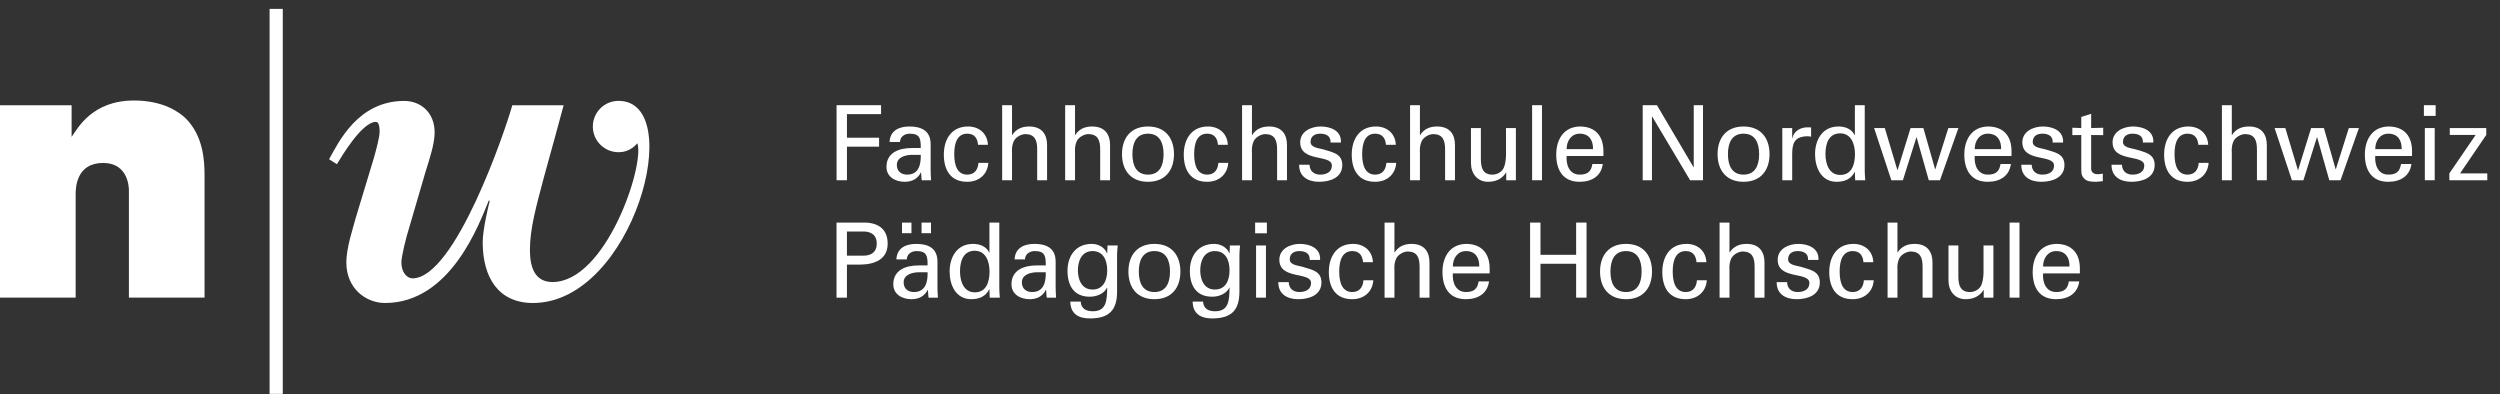 <?xml version="1.0" encoding="UTF-8" standalone="no"?>
<!DOCTYPE svg PUBLIC "-//W3C//DTD SVG 1.1//EN" "http://www.w3.org/Graphics/SVG/1.1/DTD/svg11.dtd">
<svg width="100%" height="100%" viewBox="0 0 767 121" version="1.1" xmlns="http://www.w3.org/2000/svg" xmlns:xlink="http://www.w3.org/1999/xlink" xml:space="preserve" xmlns:serif="http://www.serif.com/" style="fill-rule:evenodd;clip-rule:evenodd;stroke-linejoin:round;stroke-miterlimit:2;">
    <rect x="0" y="0" width="767" height="121" fill="#333333" stroke="none"/>
    <g transform="matrix(4.167,0,0,4.167,0,0)">
        <path d="M61.593,13.27L61.593,7.745L64.869,7.745L64.869,8.403L62.358,8.403L62.358,10.14L64.723,10.14L64.723,10.798L62.358,10.798L62.358,13.27L61.593,13.27Z" style="fill:white;fill-rule:nonzero;"/>
        <path d="M67.064,11.403C66.621,11.426 66.031,11.586 66.031,12.145C66.031,12.62 66.361,12.857 66.789,12.857C67.647,12.857 67.808,12.115 67.792,11.403L67.064,11.403ZM67.792,10.898C67.792,10.232 67.754,9.842 66.981,9.842C66.613,9.842 66.27,10.056 66.262,10.454L65.496,10.454C65.534,9.612 66.192,9.313 66.95,9.313C67.738,9.313 68.52,9.551 68.52,10.623L68.52,12.459C68.52,12.627 68.527,12.949 68.55,13.27L68.061,13.27C67.991,13.27 67.861,13.309 67.854,13.217C67.838,13.04 67.822,12.873 67.815,12.697L67.8,12.697C67.563,13.179 67.134,13.385 66.606,13.385C65.939,13.385 65.267,13.04 65.267,12.291C65.267,11.211 66.223,10.898 67.134,10.898L67.792,10.898Z" style="fill:white;fill-rule:nonzero;"/>
        <path d="M72.01,10.661C71.971,10.178 71.741,9.842 71.221,9.842C70.524,9.842 70.257,10.447 70.257,11.349C70.257,12.252 70.524,12.857 71.221,12.857C71.703,12.857 72.002,12.543 72.04,11.992L72.767,11.992C72.705,12.857 72.063,13.385 71.213,13.385C69.981,13.385 69.491,12.513 69.491,11.38C69.491,10.255 70.058,9.313 71.274,9.313C72.086,9.313 72.698,9.826 72.736,10.661L72.01,10.661Z" style="fill:white;fill-rule:nonzero;"/>
        <path d="M73.785,13.27L73.785,7.745L74.512,7.745L74.512,9.941L74.527,9.941C74.803,9.512 75.217,9.313 75.775,9.313C76.777,9.313 77.092,9.979 77.092,10.668L77.092,13.27L76.364,13.27L76.364,10.998C76.364,10.324 76.188,9.887 75.508,9.873C75.217,9.865 74.772,10.086 74.635,10.408C74.466,10.806 74.512,11.081 74.512,11.296L74.512,13.27L73.785,13.27Z" style="fill:white;fill-rule:nonzero;"/>
        <path d="M78.423,13.27L78.423,7.745L79.15,7.745L79.15,9.941L79.165,9.941C79.441,9.512 79.854,9.313 80.412,9.313C81.416,9.313 81.729,9.979 81.729,10.668L81.729,13.27L81.002,13.27L81.002,10.998C81.002,10.324 80.826,9.887 80.145,9.873C79.854,9.865 79.41,10.086 79.272,10.408C79.104,10.806 79.15,11.081 79.15,11.296L79.15,13.27L78.423,13.27Z" style="fill:white;fill-rule:nonzero;"/>
        <path d="M84.522,12.857C85.387,12.857 85.67,12.168 85.67,11.349C85.67,10.531 85.387,9.842 84.522,9.842C83.658,9.842 83.375,10.531 83.375,11.349C83.375,12.168 83.658,12.857 84.522,12.857ZM86.436,11.349C86.436,12.543 85.785,13.385 84.522,13.385C83.26,13.385 82.609,12.543 82.609,11.349C82.609,10.156 83.26,9.313 84.522,9.313C85.785,9.313 86.436,10.156 86.436,11.349Z" style="fill:white;fill-rule:nonzero;"/>
        <path d="M89.674,10.661C89.635,10.178 89.406,9.842 88.885,9.842C88.189,9.842 87.921,10.447 87.921,11.349C87.921,12.252 88.189,12.857 88.885,12.857C89.367,12.857 89.666,12.543 89.704,11.992L90.432,11.992C90.37,12.857 89.727,13.385 88.877,13.385C87.646,13.385 87.156,12.513 87.156,11.38C87.156,10.255 87.722,9.313 88.939,9.313C89.75,9.313 90.362,9.826 90.4,10.661L89.674,10.661Z" style="fill:white;fill-rule:nonzero;"/>
        <path d="M91.449,13.27L91.449,7.745L92.176,7.745L92.176,9.941L92.191,9.941C92.467,9.512 92.881,9.313 93.439,9.313C94.441,9.313 94.756,9.979 94.756,10.668L94.756,13.27L94.028,13.27L94.028,10.998C94.028,10.324 93.853,9.887 93.171,9.873C92.881,9.865 92.437,10.086 92.299,10.408C92.131,10.806 92.176,11.081 92.176,11.296L92.176,13.27L91.449,13.27Z" style="fill:white;fill-rule:nonzero;"/>
        <path d="M97.234,9.313C97.962,9.313 98.781,9.62 98.728,10.492L97.962,10.492C97.992,10.002 97.617,9.842 97.197,9.842C96.807,9.842 96.492,10.025 96.492,10.454C96.492,10.882 97.15,10.913 97.426,10.998C98.077,11.211 98.827,11.288 98.827,12.153C98.827,13.094 97.908,13.385 97.12,13.385C96.316,13.385 95.643,13.018 95.65,12.13L96.416,12.13C96.432,12.605 96.753,12.857 97.197,12.857C97.625,12.857 98.062,12.689 98.062,12.191C98.062,11.334 95.728,11.977 95.728,10.477C95.728,9.673 96.539,9.313 97.234,9.313Z" style="fill:white;fill-rule:nonzero;"/>
        <path d="M102.042,10.661C102.004,10.178 101.774,9.842 101.253,9.842C100.557,9.842 100.29,10.447 100.29,11.349C100.29,12.252 100.557,12.857 101.253,12.857C101.736,12.857 102.035,12.543 102.073,11.992L102.799,11.992C102.739,12.857 102.096,13.385 101.246,13.385C100.014,13.385 99.523,12.513 99.523,11.38C99.523,10.255 100.09,9.313 101.307,9.313C102.119,9.313 102.731,9.826 102.769,10.661L102.042,10.661Z" style="fill:white;fill-rule:nonzero;"/>
        <path d="M103.818,13.27L103.818,7.745L104.544,7.745L104.544,9.941L104.56,9.941C104.835,9.512 105.249,9.313 105.807,9.313C106.81,9.313 107.124,9.979 107.124,10.668L107.124,13.27L106.397,13.27L106.397,10.998C106.397,10.324 106.221,9.887 105.54,9.873C105.249,9.865 104.805,10.086 104.667,10.408C104.499,10.806 104.544,11.081 104.544,11.296L104.544,13.27L103.818,13.27Z" style="fill:white;fill-rule:nonzero;"/>
        <path d="M110.881,9.428L111.609,9.428L111.609,13.27L110.897,13.27L110.897,12.704L110.881,12.704C110.59,13.186 110.101,13.385 109.565,13.385C108.762,13.385 108.302,12.773 108.302,12L108.302,9.428L109.03,9.428L109.03,11.701C109.03,12.367 109.183,12.857 109.879,12.857C110.178,12.857 110.583,12.704 110.737,12.306C110.874,11.947 110.881,11.495 110.881,11.403L110.881,9.428Z" style="fill:white;fill-rule:nonzero;"/>
        <rect x="112.803" y="7.745" width="0.727" height="5.525" style="fill:white;fill-rule:nonzero;"/>
        <path d="M117.288,10.982C117.303,10.339 117.012,9.842 116.308,9.842C115.704,9.842 115.344,10.355 115.344,10.982L117.288,10.982ZM115.344,11.487C115.291,12.161 115.566,12.857 116.308,12.857C116.874,12.857 117.157,12.635 117.241,12.076L118.006,12.076C117.893,12.949 117.219,13.385 116.3,13.385C115.069,13.385 114.579,12.513 114.579,11.38C114.579,10.255 115.145,9.313 116.362,9.313C117.51,9.336 118.053,10.064 118.053,11.127L118.053,11.487L115.344,11.487Z" style="fill:white;fill-rule:nonzero;"/>
        <path d="M125.385,7.745L125.385,13.27L124.436,13.27L121.643,8.579L121.627,8.579L121.627,13.27L120.946,13.27L120.946,7.745L121.995,7.745L124.688,12.314L124.704,12.314L124.704,7.745L125.385,7.745Z" style="fill:white;fill-rule:nonzero;"/>
        <path d="M128.369,12.857C129.235,12.857 129.518,12.168 129.518,11.349C129.518,10.531 129.235,9.842 128.369,9.842C127.505,9.842 127.222,10.531 127.222,11.349C127.222,12.168 127.505,12.857 128.369,12.857ZM130.284,11.349C130.284,12.543 129.632,13.385 128.369,13.385C127.108,13.385 126.458,12.543 126.458,11.349C126.458,10.156 127.108,9.313 128.369,9.313C129.632,9.313 130.284,10.156 130.284,11.349Z" style="fill:white;fill-rule:nonzero;"/>
        <path d="M131.952,13.27L131.225,13.27L131.225,9.428L131.952,9.428L131.952,10.17L131.967,10.17C132.075,9.643 132.565,9.374 133.092,9.374C133.184,9.374 133.26,9.382 133.344,9.382L133.344,10.071C133.245,10.033 133.13,10.033 133.031,10.033C132.112,10.064 131.952,10.553 131.952,11.365L131.952,13.27Z" style="fill:white;fill-rule:nonzero;"/>
        <path d="M135.488,12.88C136.368,12.88 136.575,12.061 136.575,11.342C136.575,10.645 136.314,9.818 135.488,9.818C134.616,9.818 134.401,10.623 134.401,11.342C134.401,12.061 134.668,12.88 135.488,12.88ZM136.567,7.745L137.293,7.745L137.293,12.589C137.293,12.819 137.317,13.048 137.333,13.27L136.59,13.27L136.567,12.697L136.567,12.658L136.551,12.658C136.292,13.194 135.786,13.385 135.227,13.385C134.086,13.385 133.635,12.336 133.635,11.349C133.635,10.309 134.164,9.313 135.358,9.313C135.847,9.313 136.33,9.49 136.551,9.949L136.567,9.949L136.567,7.745Z" style="fill:white;fill-rule:nonzero;"/>
        <path d="M144.19,9.428L142.834,13.27L142.008,13.27L141.113,10.109L141.098,10.109L140.102,13.27L139.253,13.27L137.983,9.428L138.771,9.428L139.697,12.52L139.712,12.52L140.668,9.428L141.61,9.428L142.475,12.459L142.491,12.459L143.448,9.428L144.19,9.428Z" style="fill:white;fill-rule:nonzero;"/>
        <path d="M147.335,10.982C147.35,10.339 147.059,9.842 146.356,9.842C145.75,9.842 145.391,10.355 145.391,10.982L147.335,10.982ZM145.391,11.487C145.337,12.161 145.613,12.857 146.356,12.857C146.922,12.857 147.206,12.635 147.29,12.076L148.054,12.076C147.94,12.949 147.266,13.385 146.348,13.385C145.116,13.385 144.625,12.513 144.625,11.38C144.625,10.255 145.192,9.313 146.409,9.313C147.557,9.336 148.1,10.064 148.1,11.127L148.1,11.487L145.391,11.487Z" style="fill:white;fill-rule:nonzero;"/>
        <path d="M150.405,9.313C151.131,9.313 151.95,9.62 151.897,10.492L151.131,10.492C151.162,10.002 150.788,9.842 150.366,9.842C149.975,9.842 149.662,10.025 149.662,10.454C149.662,10.882 150.32,10.913 150.596,10.998C151.247,11.211 151.997,11.288 151.997,12.153C151.997,13.094 151.078,13.385 150.29,13.385C149.486,13.385 148.813,13.018 148.82,12.13L149.585,12.13C149.6,12.605 149.922,12.857 150.366,12.857C150.794,12.857 151.231,12.689 151.231,12.191C151.231,11.334 148.897,11.977 148.897,10.477C148.897,9.673 149.708,9.313 150.405,9.313Z" style="fill:white;fill-rule:nonzero;"/>
        <path d="M153.236,9.428L153.236,8.609L153.963,8.38L153.963,9.428L154.851,9.405L154.851,9.949L153.963,9.941L153.963,12.421C153.963,12.697 154.178,12.827 154.438,12.827C154.553,12.827 154.706,12.811 154.821,12.781L154.821,13.339C154.652,13.347 154.492,13.385 154.323,13.385C154.147,13.385 154.009,13.377 153.833,13.347C153.718,13.324 153.527,13.263 153.405,13.094C153.274,12.911 153.236,12.895 153.236,12.383L153.236,9.941L152.579,9.949L152.579,9.405L153.236,9.428Z" style="fill:white;fill-rule:nonzero;"/>
        <path d="M157.047,9.313C157.774,9.313 158.594,9.62 158.54,10.492L157.774,10.492C157.805,10.002 157.43,9.842 157.009,9.842C156.62,9.842 156.305,10.025 156.305,10.454C156.305,10.882 156.963,10.913 157.239,10.998C157.889,11.211 158.639,11.288 158.639,12.153C158.639,13.094 157.721,13.385 156.932,13.385C156.129,13.385 155.456,13.018 155.463,12.13L156.229,12.13C156.245,12.605 156.565,12.857 157.009,12.857C157.438,12.857 157.874,12.689 157.874,12.191C157.874,11.334 155.54,11.977 155.54,10.477C155.54,9.673 156.351,9.313 157.047,9.313Z" style="fill:white;fill-rule:nonzero;"/>
        <path d="M161.854,10.661C161.815,10.178 161.586,9.842 161.066,9.842C160.37,9.842 160.102,10.447 160.102,11.349C160.102,12.252 160.37,12.857 161.066,12.857C161.547,12.857 161.846,12.543 161.885,11.992L162.612,11.992C162.55,12.857 161.907,13.385 161.058,13.385C159.827,13.385 159.336,12.513 159.336,11.38C159.336,10.255 159.903,9.313 161.12,9.313C161.93,9.313 162.542,9.826 162.581,10.661L161.854,10.661Z" style="fill:white;fill-rule:nonzero;"/>
        <path d="M163.591,13.27L163.591,7.745L164.319,7.745L164.319,9.941L164.333,9.941C164.609,9.512 165.022,9.313 165.581,9.313C166.583,9.313 166.897,9.979 166.897,10.668L166.897,13.27L166.17,13.27L166.17,10.998C166.17,10.324 165.995,9.887 165.313,9.873C165.022,9.865 164.579,10.086 164.44,10.408C164.272,10.806 164.319,11.081 164.319,11.296L164.319,13.27L163.591,13.27Z" style="fill:white;fill-rule:nonzero;"/>
        <path d="M173.678,9.428L172.324,13.27L171.497,13.27L170.602,10.109L170.586,10.109L169.592,13.27L168.743,13.27L167.471,9.428L168.26,9.428L169.186,12.52L169.202,12.52L170.159,9.428L171.1,9.428L171.964,12.459L171.979,12.459L172.936,9.428L173.678,9.428Z" style="fill:white;fill-rule:nonzero;"/>
        <path d="M176.825,10.982C176.839,10.339 176.549,9.842 175.844,9.842C175.24,9.842 174.88,10.355 174.88,10.982L176.825,10.982ZM174.88,11.487C174.827,12.161 175.102,12.857 175.844,12.857C176.411,12.857 176.694,12.635 176.778,12.076L177.543,12.076C177.428,12.949 176.755,13.385 175.836,13.385C174.605,13.385 174.115,12.513 174.115,11.38C174.115,10.255 174.681,9.313 175.898,9.313C177.046,9.336 177.589,10.064 177.589,11.127L177.589,11.487L174.88,11.487Z" style="fill:white;fill-rule:nonzero;"/>
        <path d="M178.531,13.27L178.531,9.428L179.258,9.428L179.258,13.27L178.531,13.27ZM178.462,7.745L179.327,7.745L179.327,8.533L178.462,8.533L178.462,7.745Z" style="fill:white;fill-rule:nonzero;"/>
        <path d="M183.13,13.27L180.337,13.27L180.337,12.765L182.274,9.934L180.368,9.934L180.368,9.428L183.054,9.428L183.054,9.934L181.125,12.765L183.13,12.765L183.13,13.27Z" style="fill:white;fill-rule:nonzero;"/>
        <path d="M63.557,18.822C63.648,18.822 64.552,18.869 64.552,17.935C64.552,17 63.648,17.046 63.557,17.046L62.356,17.046L62.356,18.822L63.557,18.822ZM61.59,16.388L63.441,16.388C64.467,16.343 65.356,16.725 65.356,17.935C65.356,19.09 64.414,19.457 63.397,19.48L62.356,19.48L62.356,21.914L61.59,21.914L61.59,16.388Z" style="fill:white;fill-rule:nonzero;"/>
        <path d="M67.851,17.169L67.851,16.388L68.547,16.388L68.547,17.169L67.851,17.169ZM67.567,20.047C67.123,20.07 66.533,20.231 66.533,20.789C66.533,21.263 66.863,21.501 67.292,21.501C68.148,21.501 68.311,20.759 68.295,20.047L67.567,20.047ZM66.412,17.169L66.412,16.388L67.107,16.388L67.107,17.169L66.412,17.169ZM68.295,19.541C68.295,18.876 68.256,18.486 67.483,18.486C67.115,18.486 66.772,18.7 66.764,19.097L65.998,19.097C66.037,18.256 66.695,17.957 67.453,17.957C68.24,17.957 69.022,18.195 69.022,19.266L69.022,21.103C69.022,21.271 69.029,21.593 69.052,21.914L68.563,21.914C68.494,21.914 68.363,21.953 68.356,21.861C68.34,21.685 68.324,21.516 68.317,21.34L68.303,21.34C68.064,21.823 67.637,22.029 67.107,22.029C66.441,22.029 65.77,21.685 65.77,20.935C65.77,19.856 66.725,19.541 67.637,19.541L68.295,19.541Z" style="fill:white;fill-rule:nonzero;"/>
        <path d="M71.77,21.524C72.649,21.524 72.856,20.705 72.856,19.986C72.856,19.289 72.596,18.462 71.77,18.462C70.897,18.462 70.682,19.266 70.682,19.986C70.682,20.705 70.95,21.524 71.77,21.524ZM72.848,16.388L73.575,16.388L73.575,21.233C73.575,21.462 73.598,21.693 73.613,21.914L72.871,21.914L72.848,21.34L72.848,21.302L72.833,21.302C72.572,21.837 72.067,22.029 71.509,22.029C70.369,22.029 69.917,20.98 69.917,19.994C69.917,18.953 70.445,17.957 71.639,17.957C72.129,17.957 72.611,18.134 72.833,18.593L72.848,18.593L72.848,16.388Z" style="fill:white;fill-rule:nonzero;"/>
        <path d="M76.27,20.047C75.825,20.07 75.236,20.231 75.236,20.789C75.236,21.263 75.564,21.501 75.994,21.501C76.852,21.501 77.012,20.759 76.996,20.047L76.27,20.047ZM76.996,19.541C76.996,18.876 76.958,18.486 76.186,18.486C75.817,18.486 75.473,18.7 75.465,19.097L74.7,19.097C74.738,18.256 75.397,17.957 76.154,17.957C76.943,17.957 77.723,18.195 77.723,19.266L77.723,21.103C77.723,21.271 77.731,21.593 77.754,21.914L77.264,21.914C77.195,21.914 77.065,21.953 77.058,21.861C77.043,21.685 77.027,21.516 77.02,21.34L77.004,21.34C76.767,21.823 76.338,22.029 75.811,22.029C75.145,22.029 74.471,21.685 74.471,20.935C74.471,19.856 75.428,19.541 76.338,19.541L76.996,19.541Z" style="fill:white;fill-rule:nonzero;"/>
        <path d="M80.44,21.318C81.229,21.318 81.52,20.644 81.52,19.902C81.52,19.159 81.229,18.486 80.44,18.486C79.591,18.486 79.361,19.296 79.361,19.902C79.361,20.506 79.591,21.318 80.44,21.318ZM81.543,18.073L82.293,18.073C82.27,18.302 82.246,18.532 82.246,18.761L82.246,21.462C82.246,22.871 81.635,23.445 80.227,23.445C79.399,23.445 78.811,23.093 78.803,22.206L79.568,22.206C79.599,22.718 79.95,22.917 80.463,22.917C81.496,22.917 81.496,22.06 81.52,21.195L81.496,21.195C81.268,21.654 80.709,21.845 80.234,21.845C79.063,21.845 78.596,21.019 78.596,19.94C78.596,18.83 79.216,17.957 80.379,17.957C80.754,17.957 81.168,18.111 81.404,18.462C81.42,18.478 81.52,18.7 81.52,18.646L81.543,18.073Z" style="fill:white;fill-rule:nonzero;"/>
        <path d="M84.994,21.501C85.859,21.501 86.143,20.812 86.143,19.994C86.143,19.174 85.859,18.486 84.994,18.486C84.129,18.486 83.846,19.174 83.846,19.994C83.846,20.812 84.129,21.501 84.994,21.501ZM86.908,19.994C86.908,21.187 86.258,22.029 84.994,22.029C83.731,22.029 83.081,21.187 83.081,19.994C83.081,18.799 83.731,17.957 84.994,17.957C86.258,17.957 86.908,18.799 86.908,19.994Z" style="fill:white;fill-rule:nonzero;"/>
        <path d="M89.448,21.318C90.236,21.318 90.527,20.644 90.527,19.902C90.527,19.159 90.236,18.486 89.448,18.486C88.6,18.486 88.369,19.296 88.369,19.902C88.369,20.506 88.6,21.318 89.448,21.318ZM90.551,18.073L91.301,18.073C91.277,18.302 91.254,18.532 91.254,18.761L91.254,21.462C91.254,22.871 90.643,23.445 89.234,23.445C88.408,23.445 87.818,23.093 87.811,22.206L88.576,22.206C88.607,22.718 88.959,22.917 89.471,22.917C90.505,22.917 90.505,22.06 90.527,21.195L90.505,21.195C90.275,21.654 89.717,21.845 89.242,21.845C88.07,21.845 87.604,21.019 87.604,19.94C87.604,18.83 88.225,17.957 89.387,17.957C89.762,17.957 90.176,18.111 90.413,18.462C90.428,18.478 90.527,18.7 90.527,18.646L90.551,18.073Z" style="fill:white;fill-rule:nonzero;"/>
        <path d="M92.48,21.914L92.48,18.073L93.206,18.073L93.206,21.914L92.48,21.914ZM92.41,16.388L93.275,16.388L93.275,17.177L92.41,17.177L92.41,16.388Z" style="fill:white;fill-rule:nonzero;"/>
        <path d="M95.701,17.957C96.429,17.957 97.248,18.264 97.193,19.136L96.429,19.136C96.459,18.646 96.084,18.486 95.663,18.486C95.273,18.486 94.959,18.669 94.959,19.097C94.959,19.527 95.617,19.557 95.893,19.641C96.543,19.856 97.293,19.932 97.293,20.796C97.293,21.739 96.375,22.029 95.587,22.029C94.783,22.029 94.109,21.662 94.117,20.774L94.883,20.774C94.897,21.248 95.219,21.501 95.663,21.501C96.092,21.501 96.528,21.332 96.528,20.835C96.528,19.978 94.193,20.621 94.193,19.121C94.193,18.318 95.005,17.957 95.701,17.957Z" style="fill:white;fill-rule:nonzero;"/>
        <path d="M100.355,19.304C100.317,18.822 100.087,18.486 99.566,18.486C98.87,18.486 98.602,19.09 98.602,19.994C98.602,20.896 98.87,21.501 99.566,21.501C100.049,21.501 100.348,21.187 100.385,20.636L101.113,20.636C101.051,21.501 100.409,22.029 99.559,22.029C98.326,22.029 97.837,21.157 97.837,20.024C97.837,18.899 98.403,17.957 99.62,17.957C100.432,17.957 101.043,18.47 101.083,19.304L100.355,19.304Z" style="fill:white;fill-rule:nonzero;"/>
        <path d="M101.94,21.914L101.94,16.388L102.667,16.388L102.667,18.585L102.682,18.585C102.958,18.157 103.372,17.957 103.93,17.957C104.932,17.957 105.247,18.623 105.247,19.312L105.247,21.914L104.519,21.914L104.519,19.641C104.519,18.968 104.342,18.532 103.662,18.516C103.372,18.509 102.927,18.73 102.79,19.052C102.621,19.45 102.667,19.726 102.667,19.94L102.667,21.914L101.94,21.914Z" style="fill:white;fill-rule:nonzero;"/>
        <path d="M108.912,19.626C108.927,18.983 108.636,18.486 107.932,18.486C107.328,18.486 106.967,18.998 106.967,19.626L108.912,19.626ZM106.967,20.131C106.915,20.804 107.19,21.501 107.932,21.501C108.499,21.501 108.782,21.279 108.866,20.72L109.631,20.72C109.516,21.593 108.843,22.029 107.924,22.029C106.692,22.029 106.203,21.157 106.203,20.024C106.203,18.899 106.769,17.957 107.986,17.957C109.133,17.98 109.677,18.707 109.677,19.771L109.677,20.131L106.967,20.131Z" style="fill:white;fill-rule:nonzero;"/>
        <path d="M112.655,21.914L112.655,16.388L113.42,16.388L113.42,18.761L116.045,18.761L116.045,16.388L116.811,16.388L116.811,21.914L116.045,21.914L116.045,19.419L113.42,19.419L113.42,21.914L112.655,21.914Z" style="fill:white;fill-rule:nonzero;"/>
        <path d="M119.719,21.501C120.583,21.501 120.866,20.812 120.866,19.994C120.866,19.174 120.583,18.486 119.719,18.486C118.854,18.486 118.571,19.174 118.571,19.994C118.571,20.812 118.854,21.501 119.719,21.501ZM121.631,19.994C121.631,21.187 120.981,22.029 119.719,22.029C118.456,22.029 117.805,21.187 117.805,19.994C117.805,18.799 118.456,17.957 119.719,17.957C120.981,17.957 121.631,18.799 121.631,19.994Z" style="fill:white;fill-rule:nonzero;"/>
        <path d="M124.907,19.304C124.87,18.822 124.639,18.486 124.12,18.486C123.422,18.486 123.155,19.09 123.155,19.994C123.155,20.896 123.422,21.501 124.12,21.501C124.602,21.501 124.901,21.187 124.938,20.636L125.665,20.636C125.604,21.501 124.961,22.029 124.112,22.029C122.879,22.029 122.389,21.157 122.389,20.024C122.389,18.899 122.956,17.957 124.172,17.957C124.985,17.957 125.596,18.47 125.635,19.304L124.907,19.304Z" style="fill:white;fill-rule:nonzero;"/>
        <path d="M126.606,21.914L126.606,16.388L127.334,16.388L127.334,18.585L127.349,18.585C127.625,18.157 128.037,17.957 128.595,17.957C129.599,17.957 129.912,18.623 129.912,19.312L129.912,21.914L129.186,21.914L129.186,19.641C129.186,18.968 129.009,18.532 128.328,18.516C128.037,18.509 127.594,18.73 127.456,19.052C127.288,19.45 127.334,19.726 127.334,19.94L127.334,21.914L126.606,21.914Z" style="fill:white;fill-rule:nonzero;"/>
        <path d="M132.393,17.957C133.12,17.957 133.938,18.264 133.885,19.136L133.12,19.136C133.15,18.646 132.776,18.486 132.354,18.486C131.963,18.486 131.651,18.669 131.651,19.097C131.651,19.527 132.309,19.557 132.584,19.641C133.235,19.856 133.985,19.932 133.985,20.796C133.985,21.739 133.066,22.029 132.278,22.029C131.475,22.029 130.8,21.662 130.809,20.774L131.574,20.774C131.588,21.248 131.911,21.501 132.354,21.501C132.784,21.501 133.219,21.332 133.219,20.835C133.219,19.978 130.884,20.621 130.884,19.121C130.884,18.318 131.696,17.957 132.393,17.957Z" style="fill:white;fill-rule:nonzero;"/>
        <path d="M137.199,19.304C137.161,18.822 136.931,18.486 136.411,18.486C135.713,18.486 135.446,19.09 135.446,19.994C135.446,20.896 135.713,21.501 136.411,21.501C136.893,21.501 137.191,21.187 137.229,20.636L137.957,20.636C137.895,21.501 137.252,22.029 136.403,22.029C135.17,22.029 134.681,21.157 134.681,20.024C134.681,18.899 135.247,17.957 136.464,17.957C137.276,17.957 137.887,18.47 137.926,19.304L137.199,19.304Z" style="fill:white;fill-rule:nonzero;"/>
        <path d="M138.975,21.914L138.975,16.388L139.702,16.388L139.702,18.585L139.717,18.585C139.993,18.157 140.406,17.957 140.964,17.957C141.967,17.957 142.281,18.623 142.281,19.312L142.281,21.914L141.553,21.914L141.553,19.641C141.553,18.968 141.377,18.532 140.697,18.516C140.406,18.509 139.961,18.73 139.824,19.052C139.656,19.45 139.702,19.726 139.702,19.94L139.702,21.914L138.975,21.914Z" style="fill:white;fill-rule:nonzero;"/>
        <path d="M146.039,18.073L146.766,18.073L146.766,21.914L146.054,21.914L146.054,21.348L146.039,21.348C145.748,21.831 145.258,22.029 144.722,22.029C143.918,22.029 143.459,21.417 143.459,20.644L143.459,18.073L144.186,18.073L144.186,20.345C144.186,21.011 144.34,21.501 145.036,21.501C145.334,21.501 145.741,21.348 145.893,20.95C146.031,20.59 146.039,20.139 146.039,20.047L146.039,18.073Z" style="fill:white;fill-rule:nonzero;"/>
        <rect x="147.959" y="16.388" width="0.728" height="5.526" style="fill:white;fill-rule:nonzero;"/>
        <path d="M152.368,19.626C152.383,18.983 152.092,18.486 151.389,18.486C150.784,18.486 150.424,18.998 150.424,19.626L152.368,19.626ZM150.424,20.131C150.371,20.804 150.646,21.501 151.389,21.501C151.956,21.501 152.239,21.279 152.323,20.72L153.087,20.72C152.973,21.593 152.299,22.029 151.381,22.029C150.149,22.029 149.659,21.157 149.659,20.024C149.659,18.899 150.225,17.957 151.442,17.957C152.59,17.98 153.133,18.707 153.133,19.771L153.133,20.131L150.424,20.131Z" style="fill:white;fill-rule:nonzero;"/>
        <rect x="19.849" y="0.654" width="0.97" height="28.346" style="fill:white;fill-rule:nonzero;"/>
        <path d="M5.272,10.078C5.732,9.429 6.787,7.4 9.869,7.4C12.041,7.4 13.195,8.266 13.654,8.698C14.979,9.997 15.06,11.862 15.06,12.916L15.06,21.912L9.49,21.912L9.49,14.005C9.49,13.845 9.464,11.997 7.597,11.997C5.623,11.997 5.57,13.811 5.57,14.296L5.57,21.912L0,21.912L0,7.751L5.272,7.751L5.272,10.078Z" style="fill:white;fill-rule:nonzero;"/>
        <path d="M45.539,7.426C44.495,7.426 43.648,8.273 43.648,9.316C43.648,10.36 44.495,11.206 45.539,11.206C46.496,11.206 46.919,10.516 46.931,10.551C47.472,12.202 44.602,20.765 40.679,20.765C39.41,20.765 39.016,19.738 39.016,18.408C39.016,16.835 39.47,15.232 40.045,13.055C40.65,10.909 41.194,8.852 41.498,7.751L37.718,7.751C37.203,9.608 33.504,20.494 30.369,20.494C29.976,20.494 29.552,20.07 29.552,19.314C29.552,18.892 29.915,17.41 30.097,16.865L31.335,12.632C31.607,11.754 32.001,10.607 32.001,9.76C32.001,8.278 30.973,7.431 29.764,7.431C26.347,7.431 24.926,10.485 24.229,11.725L24.805,12.088C25.137,11.544 26.649,8.974 27.677,8.974C27.829,8.974 27.95,9.155 27.95,9.699C27.95,10.062 27.739,10.878 27.526,11.634L26.226,15.927C26.014,16.714 25.5,18.226 25.5,19.314C25.5,21.31 27.012,22.308 28.342,22.308C33.191,22.308 35.297,16.441 35.993,14.749L36.053,14.81C35.962,15.143 35.539,16.925 35.539,17.833C35.539,20.433 36.7,22.308 39.24,22.308C46.602,22.308 50.62,7.426 45.539,7.426Z" style="fill:white;fill-rule:nonzero;"/>
    </g>
</svg>
